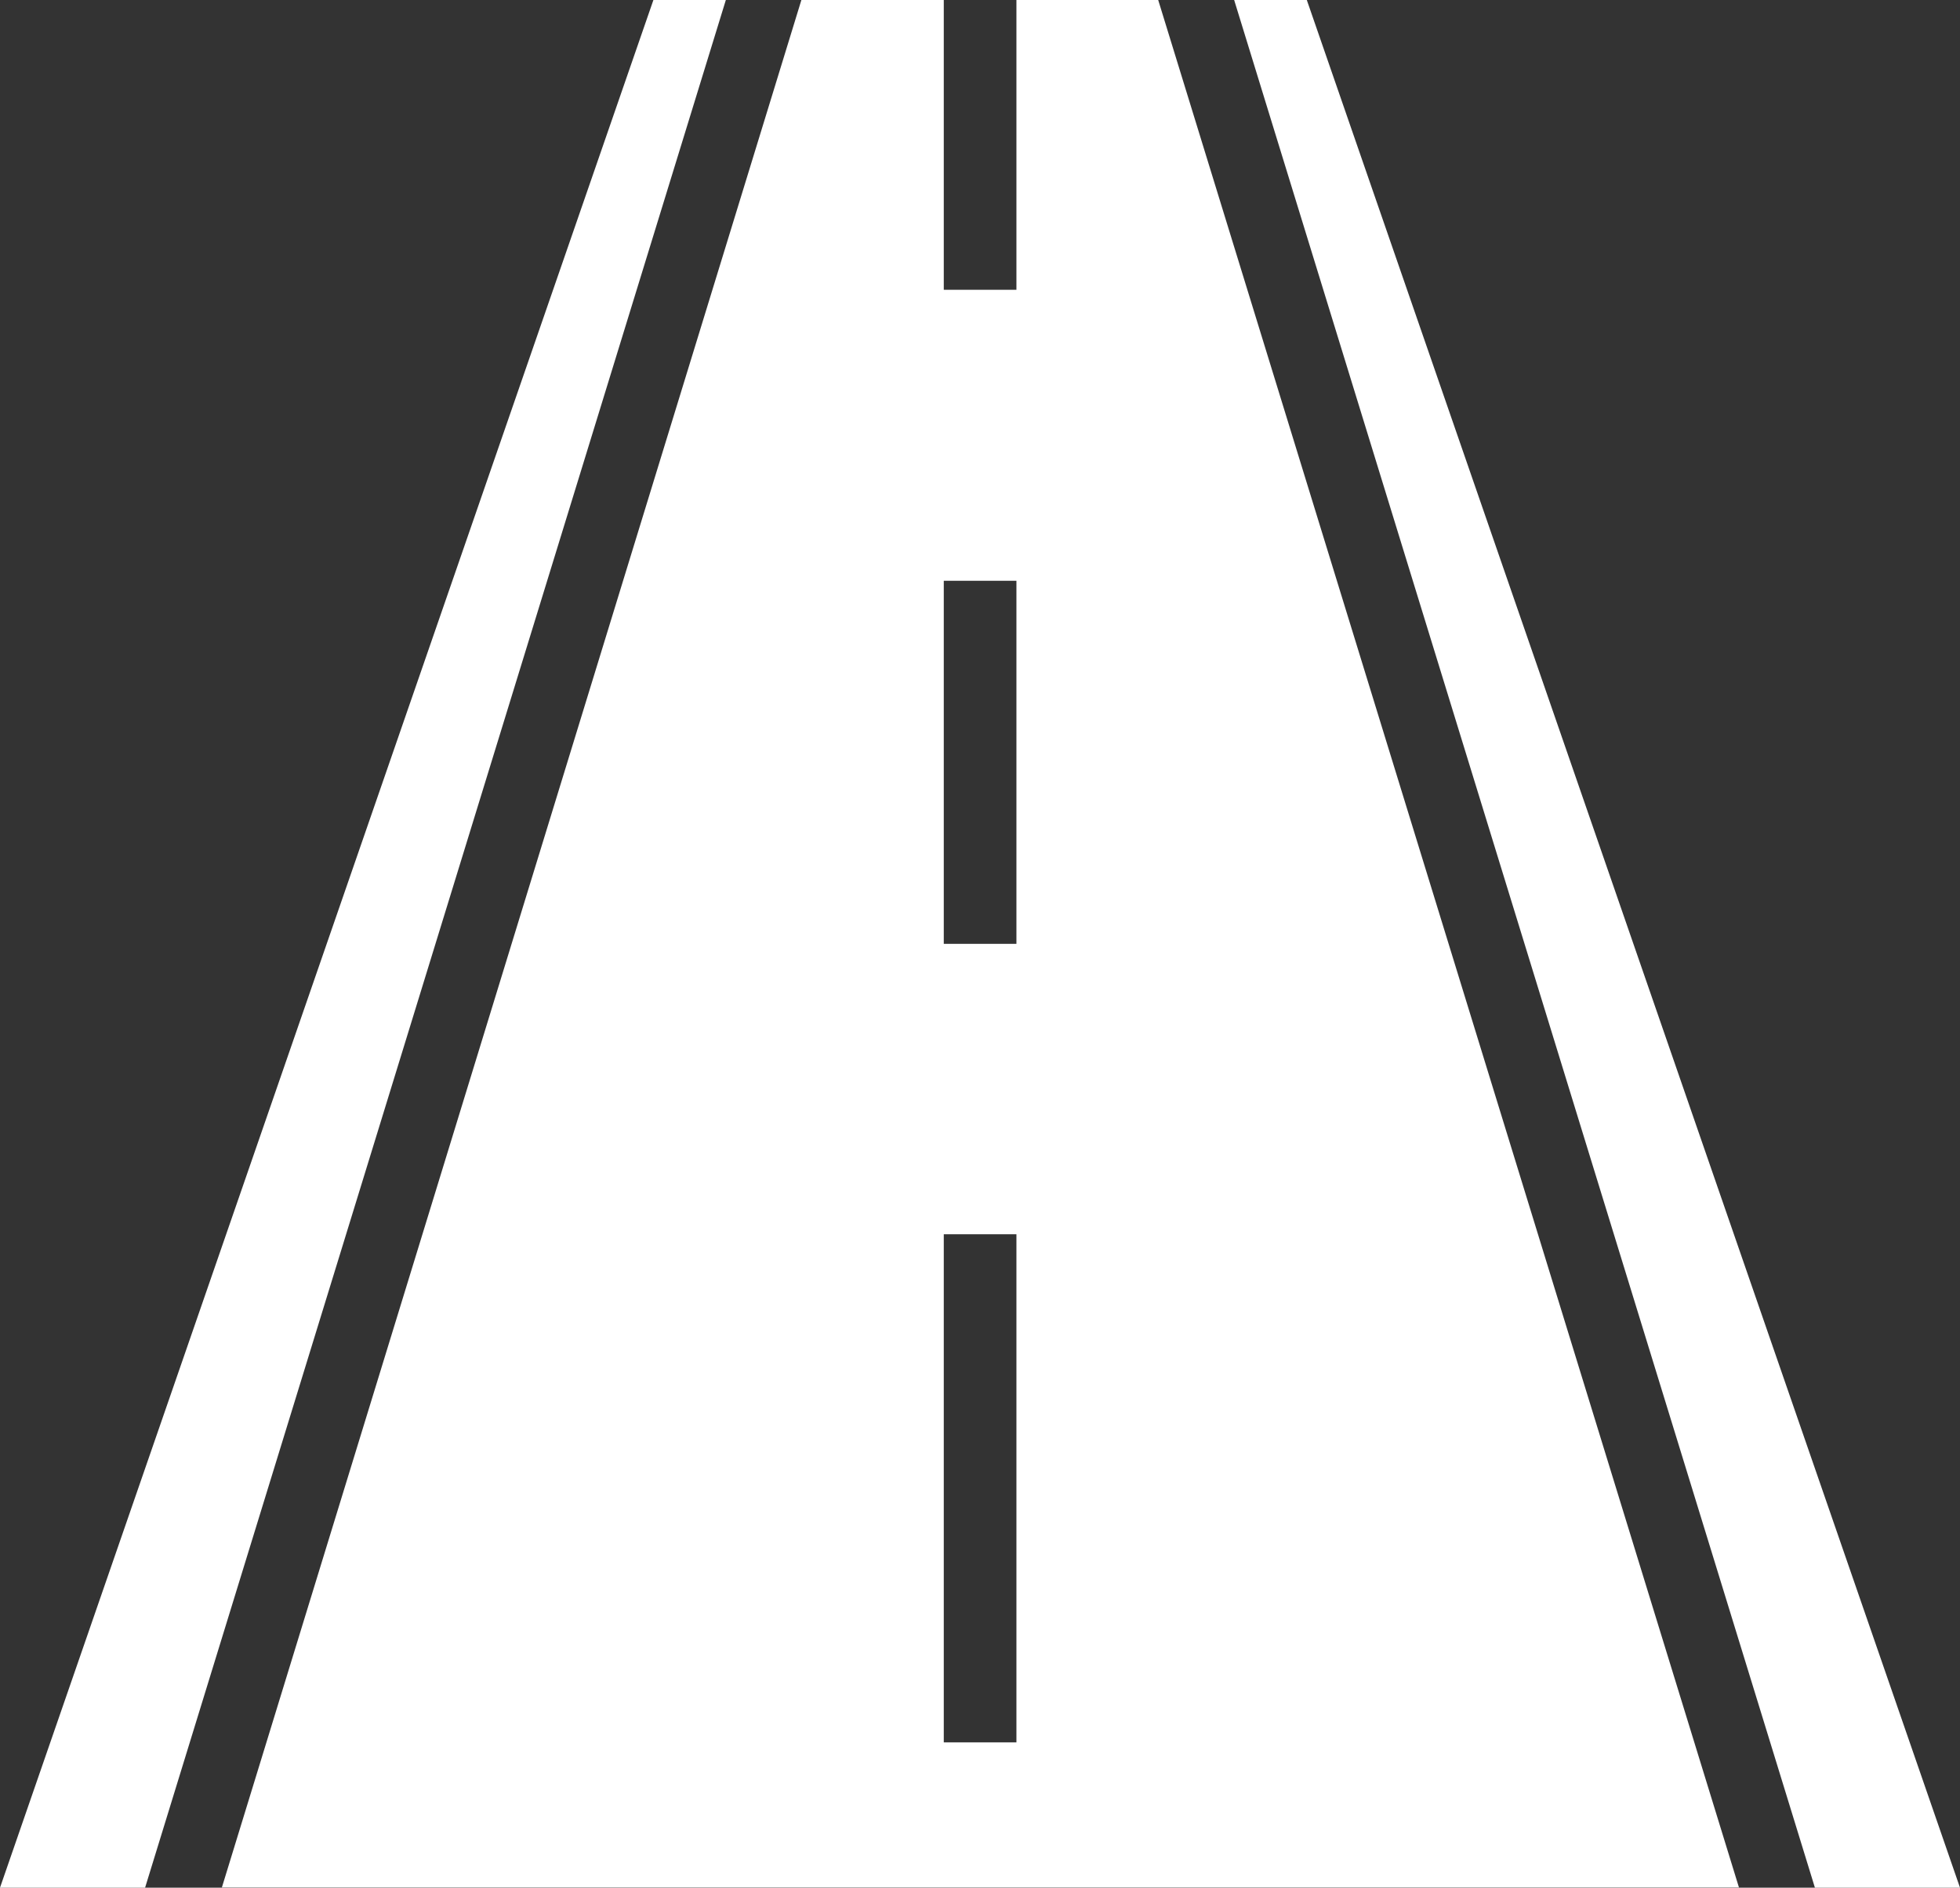 <svg id="Layer_1" data-name="Layer 1" xmlns="http://www.w3.org/2000/svg" viewBox="0 0 94.7 91.2"><rect x="0" y="0" width="94.7" height="91.2" fill="#333333" stroke="none"/><defs><style>.cls-1{fill:#ffffff;}</style></defs><path class="cls-1" d="M54.39,47.1H50.88V29.56h3.51Zm0,38.58H50.88V61.13h3.51Zm0-84.18v14H50.88V1.5H44L16,92.69H89.3L61.24,1.5Z" transform="translate(-5.28 -1.5)"/><polygon class="cls-1" points="0 91.2 7.01 91.2 35.07 0 31.57 0 0 91.2"/><polygon class="cls-1" points="59.63 0 87.69 91.2 94.7 91.2 63.14 0 59.63 0"/></svg>